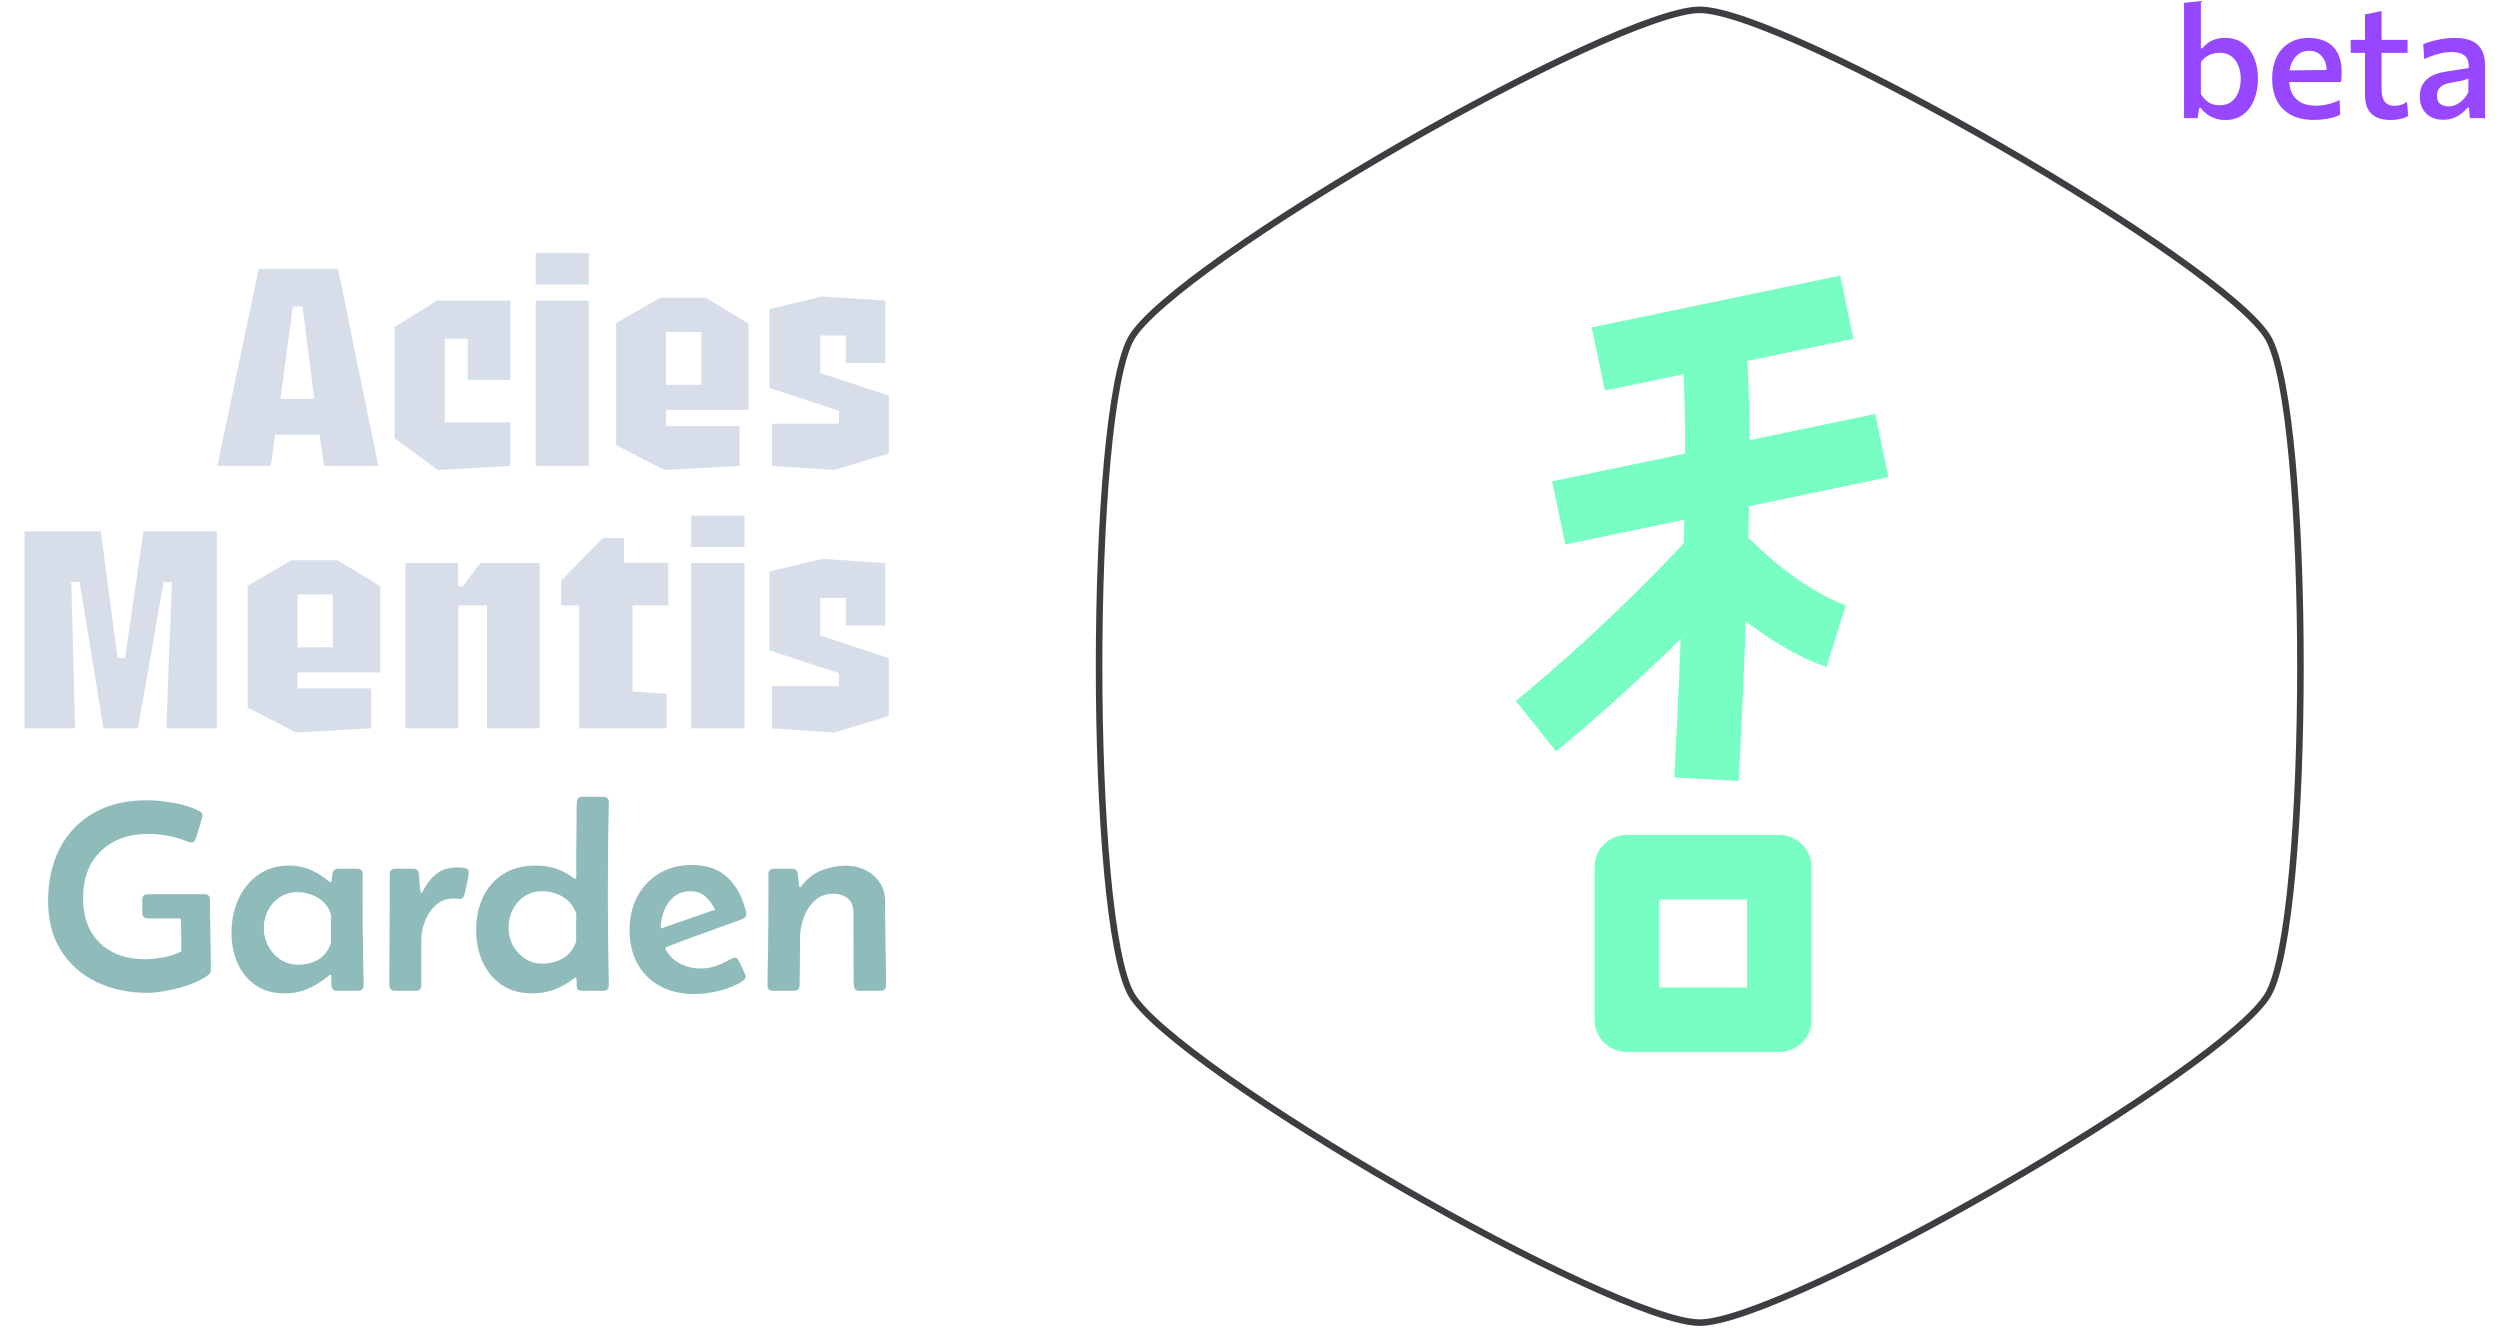 <svg width="381" height="203" viewBox="0 0 381 203" fill="none" xmlns="http://www.w3.org/2000/svg">
<path d="M339.136 18.288C338.584 18.288 338.08 18.212 337.624 18.06C337.176 17.916 336.764 17.708 336.388 17.436C336.02 17.164 335.684 16.832 335.38 16.44H335.164L334.912 18H332.848C332.848 17.128 332.848 16.284 332.848 15.468C332.848 14.652 332.848 13.752 332.848 12.768V6.156C332.848 5.156 332.848 4.18 332.848 3.228C332.848 2.276 332.848 1.344 332.848 0.432L335.416 0.156C335.416 1.116 335.416 2.088 335.416 3.072C335.416 4.048 335.416 5.076 335.416 6.156V7.356H335.656C335.872 7.06 336.148 6.792 336.484 6.552C336.828 6.304 337.216 6.112 337.648 5.976C338.088 5.84 338.568 5.772 339.088 5.772C340.168 5.772 341.08 6.044 341.824 6.588C342.576 7.132 343.144 7.876 343.528 8.82C343.92 9.764 344.116 10.824 344.116 12C344.116 13.112 343.932 14.148 343.564 15.108C343.204 16.06 342.656 16.828 341.92 17.412C341.184 17.996 340.256 18.288 339.136 18.288ZM338.26 16.044C339.004 16.044 339.616 15.856 340.096 15.48C340.576 15.096 340.928 14.6 341.152 13.992C341.376 13.376 341.488 12.72 341.488 12.024C341.488 11.296 341.368 10.632 341.128 10.032C340.896 9.424 340.54 8.94 340.06 8.58C339.58 8.22 338.968 8.04 338.224 8.04C337.856 8.04 337.496 8.096 337.144 8.208C336.8 8.312 336.48 8.472 336.184 8.688C335.888 8.896 335.632 9.16 335.416 9.48V14.328C335.624 14.68 335.864 14.984 336.136 15.24C336.408 15.496 336.72 15.696 337.072 15.84C337.424 15.976 337.82 16.044 338.26 16.044ZM352.655 18.276C351.191 18.276 349.987 18.004 349.043 17.46C348.099 16.916 347.399 16.172 346.943 15.228C346.495 14.284 346.271 13.2 346.271 11.976C346.271 10.768 346.487 9.696 346.919 8.76C347.359 7.824 347.999 7.096 348.839 6.576C349.679 6.048 350.695 5.784 351.887 5.784C352.919 5.784 353.807 5.98 354.551 6.372C355.295 6.756 355.867 7.332 356.267 8.1C356.667 8.868 356.867 9.82 356.867 10.956C356.867 11.26 356.859 11.536 356.843 11.784C356.835 12.024 356.811 12.264 356.771 12.504L354.527 11.52C354.543 11.4 354.555 11.284 354.563 11.172C354.571 11.052 354.575 10.94 354.575 10.836C354.575 9.852 354.327 9.092 353.831 8.556C353.343 8.012 352.703 7.74 351.911 7.74C351.295 7.74 350.759 7.908 350.303 8.244C349.847 8.58 349.491 9.04 349.235 9.624C348.987 10.208 348.863 10.88 348.863 11.64V12.024C348.863 12.872 349.007 13.6 349.295 14.208C349.591 14.816 350.039 15.284 350.639 15.612C351.247 15.94 352.011 16.104 352.931 16.104C353.283 16.104 353.667 16.076 354.083 16.02C354.507 15.956 354.931 15.86 355.355 15.732C355.779 15.604 356.179 15.44 356.555 15.24L356.651 17.472C356.347 17.632 355.991 17.772 355.583 17.892C355.175 18.012 354.723 18.104 354.227 18.168C353.739 18.24 353.215 18.276 352.655 18.276ZM347.303 12.504V10.752L355.235 10.656L356.771 11.292V12.504H347.303ZM364.295 18.288C363.471 18.288 362.767 18.152 362.183 17.88C361.607 17.608 361.167 17.184 360.863 16.608C360.567 16.032 360.419 15.288 360.419 14.376C360.419 13.744 360.419 13.112 360.419 12.48C360.419 11.84 360.419 11.204 360.419 10.572C360.419 9.932 360.419 9.296 360.419 8.664C360.419 8.032 360.419 7.4 360.419 6.768C360.419 5.92 360.419 5.136 360.419 4.416C360.419 3.696 360.419 2.956 360.419 2.196L362.951 1.692C362.951 2.3 362.951 2.864 362.951 3.384C362.951 3.904 362.951 4.436 362.951 4.98C362.951 5.516 362.951 6.112 362.951 6.768V13.668C362.951 14.484 363.115 15.1 363.443 15.516C363.771 15.924 364.283 16.128 364.979 16.128C365.267 16.128 365.575 16.08 365.903 15.984C366.239 15.88 366.547 15.724 366.827 15.516L367.007 17.676C366.823 17.796 366.587 17.904 366.299 18C366.019 18.088 365.703 18.156 365.351 18.204C365.007 18.26 364.655 18.288 364.295 18.288ZM358.247 8.052V6.072H366.911V8.052C366.127 8.052 365.339 8.052 364.547 8.052C363.755 8.052 362.983 8.052 362.231 8.052H361.139H358.247ZM372.336 18.252C371.656 18.252 371.048 18.116 370.512 17.844C369.976 17.564 369.552 17.164 369.24 16.644C368.936 16.116 368.784 15.476 368.784 14.724C368.784 14.06 368.896 13.504 369.12 13.056C369.352 12.6 369.656 12.228 370.032 11.94C370.408 11.652 370.828 11.428 371.292 11.268C371.756 11.108 372.224 10.992 372.696 10.92L376.236 10.368C376.268 9.704 376.168 9.196 375.936 8.844C375.712 8.492 375.392 8.252 374.976 8.124C374.568 7.996 374.104 7.932 373.584 7.932C373.312 7.932 373.016 7.952 372.696 7.992C372.384 8.032 372.052 8.1 371.7 8.196C371.356 8.284 370.992 8.396 370.608 8.532C370.232 8.66 369.844 8.816 369.444 9L369.3 6.72C369.596 6.6 369.928 6.484 370.296 6.372C370.664 6.26 371.06 6.16 371.484 6.072C371.916 5.976 372.36 5.904 372.816 5.856C373.272 5.808 373.736 5.784 374.208 5.784C375.152 5.784 375.96 5.924 376.632 6.204C377.304 6.484 377.82 6.932 378.18 7.548C378.54 8.156 378.72 8.948 378.72 9.924C378.72 10.308 378.72 10.784 378.72 11.352C378.72 11.92 378.72 12.448 378.72 12.936V14.376C378.72 14.944 378.72 15.52 378.72 16.104C378.72 16.688 378.72 17.32 378.72 18H376.404L376.26 16.416H376.032C375.8 16.712 375.508 17 375.156 17.28C374.812 17.56 374.4 17.792 373.92 17.976C373.448 18.16 372.92 18.252 372.336 18.252ZM373.176 16.212C373.56 16.212 373.936 16.128 374.304 15.96C374.68 15.784 375.028 15.536 375.348 15.216C375.668 14.896 375.944 14.508 376.176 14.052V11.94C376.056 12.012 375.9 12.08 375.708 12.144C375.524 12.208 375.244 12.28 374.868 12.36C374.492 12.44 373.964 12.54 373.284 12.66C372.892 12.724 372.556 12.84 372.276 13.008C371.996 13.176 371.776 13.396 371.616 13.668C371.464 13.932 371.388 14.248 371.388 14.616C371.388 15.2 371.564 15.612 371.916 15.852C372.276 16.092 372.696 16.212 373.176 16.212Z" fill="#9747FF"/>
<path d="M259.044 1.5C260.613 1.5 263.045 2.08 266.16 3.161C269.258 4.236 272.98 5.788 277.105 7.692C285.354 11.498 295.186 16.696 304.816 22.256C314.445 27.816 323.863 33.732 331.284 38.972C334.995 41.593 338.2 44.04 340.68 46.185C343.174 48.343 344.892 50.159 345.677 51.518C346.461 52.876 347.175 55.273 347.796 58.511C348.414 61.732 348.931 65.731 349.345 70.255C350.173 79.302 350.587 90.416 350.587 101.535C350.587 112.655 350.173 123.769 349.345 132.815C348.931 137.339 348.414 141.339 347.796 144.56C347.175 147.798 346.461 150.194 345.677 151.553C344.892 152.911 343.174 154.728 340.68 156.885C338.2 159.031 334.995 161.478 331.284 164.098C323.863 169.339 314.445 175.255 304.816 180.814C295.186 186.374 285.354 191.572 277.105 195.379C272.98 197.282 269.258 198.834 266.16 199.91C263.045 200.991 260.613 201.57 259.044 201.57C257.475 201.57 255.043 200.991 251.928 199.91C248.829 198.834 245.108 197.282 240.983 195.379C232.734 191.572 222.902 186.374 213.272 180.814C203.642 175.255 194.224 169.339 186.804 164.098C183.093 161.478 179.888 159.031 177.407 156.885C174.913 154.728 173.195 152.911 172.411 151.553C171.626 150.194 170.912 147.798 170.291 144.56C169.673 141.339 169.156 137.339 168.742 132.815C167.914 123.769 167.5 112.655 167.5 101.535C167.5 90.416 167.914 79.302 168.742 70.255C169.156 65.731 169.673 61.732 170.291 58.511C170.912 55.273 171.626 52.876 172.411 51.518C173.195 50.159 174.913 48.343 177.407 46.185C179.888 44.04 183.093 41.593 186.804 38.972C194.224 33.732 203.642 27.816 213.272 22.256C222.902 16.696 232.734 11.498 240.983 7.692C245.108 5.788 248.829 4.236 251.928 3.161C255.043 2.08 257.475 1.5 259.044 1.5Z" stroke="#3E3E42"/>
<path fill-rule="evenodd" clip-rule="evenodd" d="M276.08 132.164V155.408C276.08 158.124 273.878 160.326 271.161 160.326H247.918C245.202 160.326 243 158.124 243 155.408V132.164C243 129.448 245.202 127.246 247.918 127.246H271.161C273.878 127.246 276.08 129.448 276.08 132.164ZM266.243 137.083H252.837V150.489H266.243V137.083Z" fill="#78FEC2"/>
<path fill-rule="evenodd" clip-rule="evenodd" d="M281.292 92.265L278.355 101.654C278.355 101.654 269.565 99.031 259.559 88.951L266.54 82.021C274.462 90.001 281.292 92.265 281.292 92.265Z" fill="#78FEC2"/>
<path fill-rule="evenodd" clip-rule="evenodd" d="M257.603 81.727L264.826 88.405C250.701 103.683 237.137 114.505 237.137 114.505L231 106.817C231 106.817 244.029 96.41 257.603 81.727Z" fill="#78FEC2"/>
<path fill-rule="evenodd" clip-rule="evenodd" d="M280.444 42L282.451 51.63L244.581 59.525L242.573 49.895L280.444 42Z" fill="#78FEC2"/>
<path fill-rule="evenodd" clip-rule="evenodd" d="M285.78 63.085L287.788 72.715L238.552 82.98L236.544 73.35L285.78 63.085Z" fill="#78FEC2"/>
<path fill-rule="evenodd" clip-rule="evenodd" d="M256.417 54.883L266.223 54.112C267.618 71.853 264.971 119.034 264.971 119.034L255.15 118.478C255.15 118.478 257.783 72.262 256.417 54.883Z" fill="#78FEC2"/>
<path d="M32.144 147.883C32.144 148.143 32.034 148.361 31.815 148.539C31.132 149.086 30.216 149.571 29.067 149.995C27.933 150.405 26.764 150.727 25.561 150.959C24.357 151.191 23.318 151.308 22.443 151.308C19.613 151.308 17.057 150.768 14.773 149.688C12.49 148.594 10.679 147.008 9.339 144.93C7.999 142.852 7.329 140.329 7.329 137.362C7.329 134.286 7.924 131.593 9.113 129.282C10.316 126.972 12.039 125.174 14.281 123.889C16.523 122.604 19.203 121.961 22.32 121.961C23.564 121.961 24.939 122.091 26.442 122.351C27.96 122.61 29.273 123.027 30.38 123.602C30.708 123.766 30.872 123.984 30.872 124.258C30.872 124.34 30.797 124.641 30.646 125.16C30.496 125.68 30.339 126.206 30.175 126.739C30.011 127.259 29.901 127.587 29.847 127.724C29.792 127.901 29.717 128.059 29.621 128.195C29.525 128.332 29.368 128.4 29.149 128.4C29.054 128.4 28.965 128.387 28.883 128.359C28.801 128.332 28.719 128.305 28.637 128.277C27.666 127.881 26.689 127.587 25.704 127.396C24.72 127.19 23.701 127.088 22.648 127.088C19.613 127.088 17.186 127.963 15.368 129.713C13.563 131.449 12.661 133.849 12.661 136.911C12.661 139.782 13.509 142.045 15.204 143.699C16.913 145.354 19.189 146.181 22.033 146.181C22.922 146.181 23.852 146.092 24.822 145.914C25.793 145.736 26.682 145.456 27.488 145.073C27.584 145.032 27.632 144.957 27.632 144.848C27.632 144.082 27.625 143.31 27.611 142.53C27.598 141.751 27.591 140.979 27.591 140.213C27.591 140.049 27.502 139.967 27.324 139.967H22.525C21.965 139.967 21.685 139.687 21.685 139.126V137.116C21.685 136.556 21.965 136.275 22.525 136.275H31.159C31.72 136.275 32 136.556 32 137.116C32 138.907 32.02 140.705 32.062 142.51C32.116 144.301 32.144 146.092 32.144 147.883ZM43.382 151.39C41.605 151.39 40.114 150.966 38.911 150.118C37.708 149.271 36.799 148.149 36.184 146.755C35.582 145.347 35.281 143.822 35.281 142.182V141.854C35.309 140.131 35.664 138.511 36.348 136.993C37.045 135.476 38.05 134.252 39.362 133.322C40.675 132.379 42.261 131.907 44.12 131.907C45.269 131.907 46.335 132.126 47.319 132.563C48.317 132.987 49.247 133.568 50.108 134.307C50.204 134.402 50.286 134.45 50.355 134.45C50.519 134.45 50.594 134.279 50.58 133.938C50.58 133.596 50.628 133.254 50.724 132.912C50.833 132.57 51.106 132.399 51.544 132.399H54.435C54.996 132.399 55.276 132.68 55.276 133.24C55.276 133.828 55.27 134.416 55.256 135.004C55.256 135.592 55.256 136.18 55.256 136.768C55.256 138.271 55.263 139.782 55.276 141.3C55.304 142.817 55.324 144.328 55.338 145.832C55.352 146.543 55.365 147.261 55.379 147.985C55.406 148.696 55.42 149.414 55.42 150.139C55.42 150.713 55.14 151 54.579 151H51.359C50.99 151 50.751 150.884 50.642 150.651C50.532 150.405 50.484 150.118 50.498 149.79C50.512 149.462 50.512 149.168 50.498 148.908C50.498 148.867 50.491 148.799 50.477 148.703C50.464 148.607 50.423 148.56 50.355 148.56C50.3 148.56 50.245 148.58 50.19 148.621C50.149 148.662 50.108 148.696 50.067 148.724C49.11 149.53 48.078 150.18 46.971 150.672C45.863 151.15 44.667 151.39 43.382 151.39ZM45.474 147.021C46.444 147.021 47.34 146.823 48.16 146.427C48.994 146.017 49.644 145.374 50.108 144.499C50.136 144.444 50.197 144.308 50.293 144.089C50.402 143.856 50.457 143.713 50.457 143.658C50.457 143.18 50.45 142.701 50.437 142.223C50.437 141.744 50.437 141.272 50.437 140.808C50.437 140.589 50.443 140.35 50.457 140.09C50.471 139.816 50.464 139.577 50.437 139.372C50.423 139.276 50.368 139.133 50.273 138.941C50.19 138.75 50.129 138.613 50.088 138.531C49.609 137.67 48.933 137.027 48.058 136.604C47.183 136.18 46.267 135.968 45.31 135.968C44.298 135.968 43.409 136.221 42.644 136.727C41.878 137.232 41.276 137.902 40.839 138.736C40.415 139.557 40.203 140.459 40.203 141.443C40.203 142.428 40.429 143.344 40.88 144.191C41.331 145.039 41.953 145.723 42.746 146.242C43.553 146.762 44.462 147.021 45.474 147.021ZM62.987 132.399C63.507 132.399 63.787 132.652 63.828 133.158L64.033 135.496C64.033 135.51 64.047 135.612 64.074 135.804C64.102 135.981 64.149 136.07 64.218 136.07C64.286 136.07 64.355 135.995 64.423 135.845C64.505 135.694 64.553 135.605 64.566 135.578C65.127 134.525 65.811 133.698 66.617 133.097C67.424 132.495 68.442 132.194 69.673 132.194C69.96 132.194 70.322 132.222 70.76 132.276C71.211 132.317 71.436 132.543 71.436 132.953C71.436 133.158 71.395 133.479 71.314 133.917C71.231 134.354 71.136 134.799 71.026 135.25C70.931 135.688 70.856 136.022 70.801 136.255C70.746 136.487 70.657 136.672 70.534 136.809C70.425 136.932 70.233 136.993 69.96 136.993C69.823 136.993 69.686 136.986 69.55 136.973C69.427 136.945 69.29 136.932 69.14 136.932C68.06 136.932 67.15 137.273 66.412 137.957C65.674 138.627 65.12 139.454 64.751 140.438C64.382 141.423 64.197 142.394 64.197 143.351V150.159C64.197 150.72 63.917 151 63.356 151H60.178C59.617 151 59.337 150.713 59.337 150.139C59.337 148.02 59.344 145.907 59.357 143.802C59.385 141.683 59.398 139.57 59.398 137.465V133.24C59.398 132.68 59.679 132.399 60.239 132.399H62.987ZM81.137 151.39C79.277 151.39 77.712 150.952 76.44 150.077C75.169 149.202 74.205 148.033 73.549 146.57C72.893 145.107 72.564 143.508 72.564 141.771C72.564 139.885 72.913 138.203 73.61 136.727C74.321 135.236 75.353 134.061 76.707 133.199C78.061 132.338 79.722 131.907 81.69 131.907C83.864 131.907 85.758 132.536 87.371 133.794C87.494 133.89 87.59 133.938 87.658 133.938C87.74 133.938 87.788 133.89 87.802 133.794C87.815 133.698 87.822 133.63 87.822 133.589C87.822 132.304 87.822 131.025 87.822 129.754C87.836 128.482 87.85 127.204 87.863 125.919C87.877 125.317 87.877 124.709 87.863 124.094C87.85 123.465 87.863 122.856 87.904 122.269C87.945 121.708 88.226 121.428 88.745 121.428H91.944C92.505 121.428 92.785 121.715 92.785 122.289C92.785 123.041 92.772 123.793 92.744 124.545C92.731 125.283 92.717 126.028 92.703 126.78C92.662 129.911 92.642 133.056 92.642 136.214C92.642 139.358 92.662 142.503 92.703 145.647C92.717 146.399 92.731 147.151 92.744 147.903C92.772 148.642 92.785 149.387 92.785 150.139C92.785 150.713 92.505 151 91.944 151H88.704C88.198 151 87.932 150.809 87.904 150.426C87.891 150.043 87.877 149.674 87.863 149.318C87.863 149.277 87.856 149.216 87.843 149.134C87.829 149.038 87.788 148.99 87.72 148.99C87.651 148.99 87.556 149.038 87.433 149.134C86.517 149.858 85.532 150.419 84.48 150.815C83.427 151.198 82.312 151.39 81.137 151.39ZM82.634 146.857C83.837 146.857 84.897 146.584 85.812 146.037C86.728 145.49 87.398 144.636 87.822 143.474C87.809 142.995 87.802 142.523 87.802 142.059C87.802 141.594 87.802 141.129 87.802 140.664C87.802 140.445 87.809 140.206 87.822 139.946C87.836 139.687 87.829 139.454 87.802 139.249C87.788 139.099 87.713 138.9 87.576 138.654C87.439 138.408 87.337 138.224 87.269 138.101C86.763 137.335 86.086 136.768 85.238 136.398C84.404 136.016 83.536 135.824 82.634 135.824C81.595 135.824 80.686 136.084 79.906 136.604C79.141 137.123 78.546 137.807 78.122 138.654C77.712 139.502 77.507 140.425 77.507 141.423C77.507 142.366 77.726 143.255 78.163 144.089C78.614 144.909 79.23 145.579 80.009 146.099C80.788 146.604 81.663 146.857 82.634 146.857ZM105.849 151.492C103.853 151.492 102.109 151.096 100.619 150.303C99.143 149.51 97.994 148.382 97.174 146.919C96.353 145.456 95.943 143.72 95.943 141.71C95.943 139.837 96.333 138.155 97.112 136.665C97.892 135.175 98.992 133.999 100.414 133.138C101.836 132.263 103.504 131.825 105.418 131.825C107.783 131.825 109.636 132.488 110.976 133.814C112.329 135.141 113.245 136.904 113.724 139.105C113.737 139.146 113.744 139.215 113.744 139.311C113.744 139.516 113.689 139.673 113.58 139.782C113.484 139.878 113.354 139.96 113.19 140.028C112.726 140.247 112.233 140.438 111.714 140.603C111.194 140.767 110.688 140.944 110.196 141.136C108.761 141.669 107.318 142.195 105.869 142.715C104.42 143.221 102.984 143.761 101.562 144.335C101.453 144.39 101.398 144.458 101.398 144.54C101.398 144.581 101.412 144.629 101.439 144.684C101.986 145.668 102.738 146.399 103.695 146.878C104.652 147.356 105.678 147.596 106.771 147.596C107.633 147.596 108.433 147.459 109.171 147.186C109.923 146.912 110.661 146.57 111.386 146.16C111.481 146.105 111.577 146.058 111.673 146.017C111.769 145.976 111.864 145.955 111.96 145.955C112.151 145.955 112.295 146.017 112.391 146.14C112.5 146.249 112.589 146.379 112.657 146.529C112.712 146.625 112.814 146.844 112.965 147.186C113.129 147.514 113.279 147.849 113.416 148.19C113.566 148.519 113.642 148.73 113.642 148.826C113.642 148.977 113.601 149.1 113.519 149.195C113.437 149.291 113.341 149.38 113.231 149.462C112.261 150.132 111.078 150.638 109.684 150.979C108.303 151.321 107.024 151.492 105.849 151.492ZM100.701 141.505C102.082 141.026 103.463 140.548 104.844 140.069C106.225 139.591 107.599 139.112 108.966 138.634C108.624 137.882 108.146 137.226 107.53 136.665C106.929 136.104 106.184 135.824 105.295 135.824C104.256 135.824 103.395 136.104 102.711 136.665C102.027 137.226 101.521 137.943 101.193 138.818C100.865 139.68 100.701 140.575 100.701 141.505ZM120.717 132.399C121.223 132.399 121.503 132.646 121.558 133.138C121.599 133.411 121.633 133.685 121.66 133.958C121.688 134.231 121.715 134.505 121.742 134.778C121.742 134.806 121.756 134.888 121.783 135.024C121.811 135.147 121.858 135.209 121.927 135.209C121.995 135.209 122.057 135.168 122.111 135.086C122.18 135.004 122.228 134.942 122.255 134.901C123.075 133.849 124.073 133.09 125.249 132.625C126.425 132.16 127.662 131.928 128.961 131.928C130.027 131.928 131.005 132.153 131.894 132.604C132.796 133.042 133.521 133.671 134.067 134.491C134.614 135.298 134.888 136.262 134.888 137.383C134.888 139.502 134.908 141.628 134.949 143.761C135.004 145.894 135.031 148.02 135.031 150.139C135.031 150.713 134.751 151 134.19 151H130.971C130.451 151 130.171 150.72 130.13 150.159C130.089 149.571 130.075 148.983 130.089 148.396C130.103 147.794 130.103 147.199 130.089 146.611C130.075 145.354 130.068 144.103 130.068 142.858C130.068 141.614 130.068 140.37 130.068 139.126C130.068 138.155 129.788 137.431 129.228 136.952C128.667 136.46 127.922 136.214 126.992 136.214C125.83 136.214 124.873 136.569 124.121 137.28C123.383 137.991 122.829 138.866 122.46 139.905C122.104 140.944 121.927 141.963 121.927 142.961C121.927 144.164 121.92 145.367 121.906 146.57C121.893 147.76 121.879 148.956 121.865 150.159C121.865 150.72 121.585 151 121.024 151H117.805C117.244 151 116.964 150.713 116.964 150.139C116.964 149.373 116.971 148.614 116.984 147.862C117.012 147.097 117.032 146.338 117.046 145.586C117.087 142.387 117.107 139.188 117.107 135.988V133.24C117.107 132.68 117.388 132.399 117.948 132.399H120.717Z" fill="#8FBCBB"/>
<path d="M39.421 40.97H51.517L57.649 71H49.375L48.703 66.254H41.941L41.269 71H33.121L39.421 40.97ZM47.905 60.794L46.099 46.724H44.629L42.739 60.794H47.905ZM60.141 66.8V49.832L66.609 45.8H77.781V57.896H71.271V51.638H67.785V64.364H77.781V71L66.735 71.63L60.141 66.8ZM81.641 45.8H89.747V71H81.641V45.8ZM81.641 38.576H89.747V43.364H81.641V38.576ZM93.897 67.85V49.244L100.575 45.38H107.589L114.099 49.328V62.474H101.499V64.91H112.713V71L101.289 71.63L93.897 67.85ZM106.875 58.652V50.588H101.499V58.652H106.875ZM117.646 71V64.574H127.852V62.6L117.268 59.114V47.102L125.332 45.17L134.908 45.8V55.334H128.902V51.134H124.996V56.846L135.454 60.29V69.11L127.138 71.63L117.646 71ZM3.724 80.97H15.358L17.92 100.29H19.054L21.868 80.97H33.04V111H25.354L26.194 88.698H24.934L21.028 111H15.778L12.124 88.698H10.864L11.452 111H3.724V80.97ZM37.746 107.85V89.244L44.425 85.38H51.438L57.949 89.328V102.474H45.349V104.91H56.562V111L45.139 111.63L37.746 107.85ZM50.724 98.652V90.588H45.349V98.652H50.724ZM61.789 85.8H69.811V89.37H70.525L73.171 85.8H82.243V111H74.222V92.268H69.853V111H61.789V85.8ZM88.28 92.268H85.508V88.488L91.892 81.978H95.084V85.758H101.846V92.268H96.386V105.372L101.594 105.75V111H88.28V92.268ZM105.348 85.8H113.454V111H105.348V85.8ZM105.348 78.576H113.454V83.364H105.348V78.576ZM117.646 111V104.574H127.852V102.6L117.268 99.114V87.102L125.332 85.17L134.908 85.8V95.334H128.902V91.134H124.996V96.846L135.454 100.29V109.11L127.138 111.63L117.646 111Z" fill="#D8DEE9"/>
</svg>
